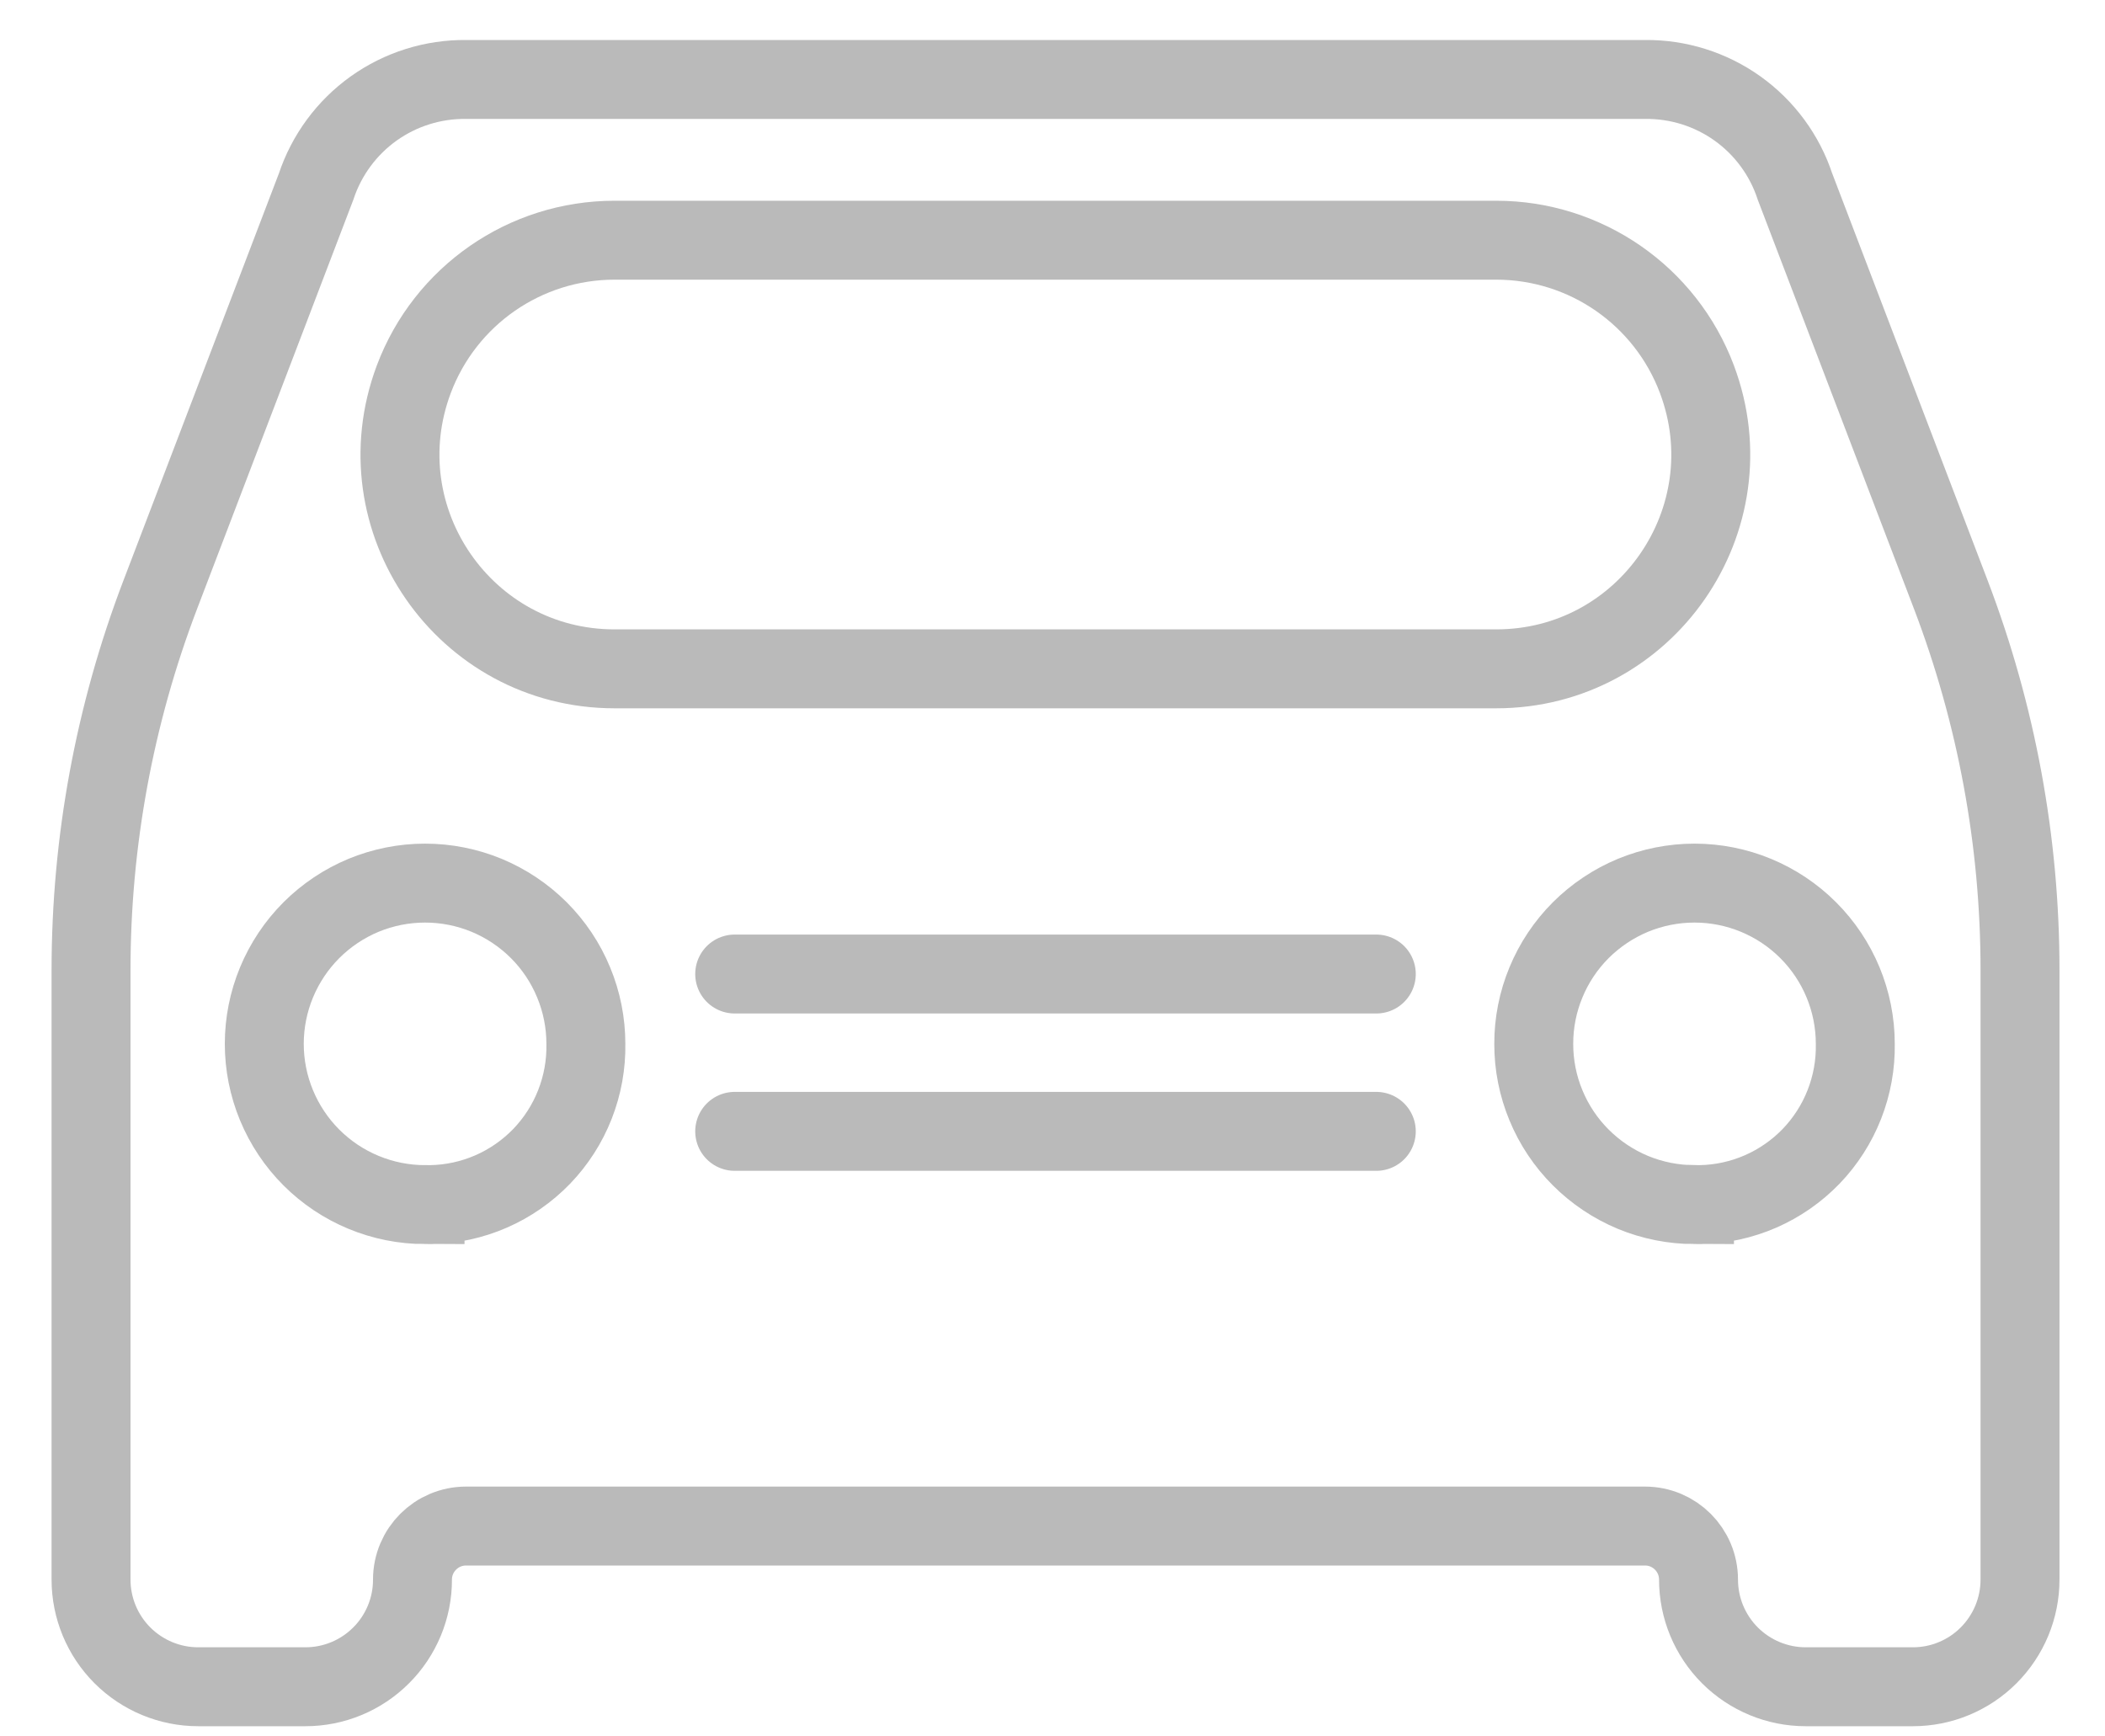 <svg width="40" height="33" viewBox="0 0 40 33" fill="none" xmlns="http://www.w3.org/2000/svg">
<path d="M34.109 3.546C33.912 2.948 33.529 2.428 33.017 2.062C32.504 1.696 31.888 1.503 31.259 1.51H8.858C8.229 1.503 7.613 1.696 7.1 2.062C6.588 2.428 6.205 2.948 6.007 3.546L3.046 11.3C2.176 13.578 1.73 15.996 1.73 18.435V30.02C1.73 30.56 1.945 31.078 2.327 31.46C2.709 31.841 3.226 32.056 3.766 32.056H5.802C6.07 32.056 6.335 32.004 6.582 31.901C6.829 31.799 7.053 31.649 7.242 31.46C7.432 31.271 7.581 31.046 7.684 30.799C7.786 30.552 7.839 30.287 7.838 30.02V30.02C7.838 29.458 8.294 29.002 8.856 29.002H31.259C31.821 29.002 32.276 29.458 32.276 30.02V30.02C32.276 30.56 32.491 31.078 32.873 31.46C33.255 31.841 33.773 32.056 34.312 32.056H36.349C36.616 32.056 36.881 32.004 37.128 31.901C37.375 31.799 37.599 31.649 37.788 31.46C37.977 31.271 38.127 31.046 38.23 30.799C38.332 30.552 38.385 30.287 38.385 30.02V18.433C38.385 15.996 37.939 13.579 37.07 11.301L34.109 3.546ZM8.077 22.892C8.077 22.893 8.077 22.893 8.077 22.893C7.676 22.893 7.279 22.814 6.908 22.66C6.538 22.507 6.201 22.282 5.917 21.998C5.634 21.715 5.409 21.378 5.255 21.007C5.101 20.636 5.022 20.239 5.022 19.838C5.022 19.437 5.101 19.04 5.255 18.669C5.409 18.298 5.634 17.961 5.917 17.678C6.201 17.394 6.538 17.169 6.908 17.015C7.279 16.862 7.676 16.783 8.077 16.783C8.479 16.783 8.876 16.862 9.247 17.015C9.617 17.169 9.954 17.394 10.238 17.677C10.522 17.961 10.747 18.298 10.9 18.669C11.054 19.039 11.133 19.437 11.133 19.838C11.14 20.232 11.069 20.623 10.925 20.99C10.781 21.357 10.566 21.692 10.293 21.976C10.019 22.259 9.693 22.486 9.331 22.644C8.97 22.801 8.581 22.886 8.187 22.893C8.151 22.894 8.114 22.893 8.078 22.892C8.078 22.892 8.077 22.892 8.077 22.892V22.892ZM32.199 22.892C32.199 22.893 32.199 22.893 32.199 22.893C31.798 22.893 31.401 22.814 31.03 22.661C30.66 22.507 30.323 22.282 30.039 21.998C29.755 21.715 29.53 21.378 29.377 21.007C29.223 20.637 29.144 20.239 29.145 19.838C29.144 19.437 29.223 19.039 29.377 18.669C29.53 18.298 29.755 17.961 30.039 17.677C30.323 17.394 30.66 17.169 31.03 17.015C31.401 16.862 31.798 16.783 32.2 16.783C33.01 16.783 33.787 17.105 34.36 17.678C34.933 18.251 35.255 19.028 35.255 19.838C35.262 20.232 35.191 20.623 35.047 20.99C34.903 21.357 34.688 21.692 34.415 21.976C34.141 22.259 33.815 22.486 33.453 22.644C33.092 22.801 32.703 22.886 32.309 22.893C32.272 22.894 32.236 22.893 32.199 22.892C32.199 22.892 32.199 22.892 32.199 22.892V22.892ZM11.677 12.711C8.833 12.711 6.865 9.87 7.863 7.208V7.208C8.46 5.618 9.979 4.565 11.677 4.565H28.432C30.13 4.565 31.649 5.618 32.246 7.208V7.208C33.244 9.87 31.276 12.711 28.432 12.711H11.677Z" stroke="#BABABA" stroke-width="1.5" stroke-miterlimit="10"/>
<path d="M13.961 18.511H26.153" stroke="#BABABA" stroke-width="1.5" stroke-miterlimit="10" stroke-linecap="round"/>
<path d="M13.961 21.501H26.153" stroke="#BABABA" stroke-width="1.5" stroke-miterlimit="10" stroke-linecap="round"/>
</svg>
